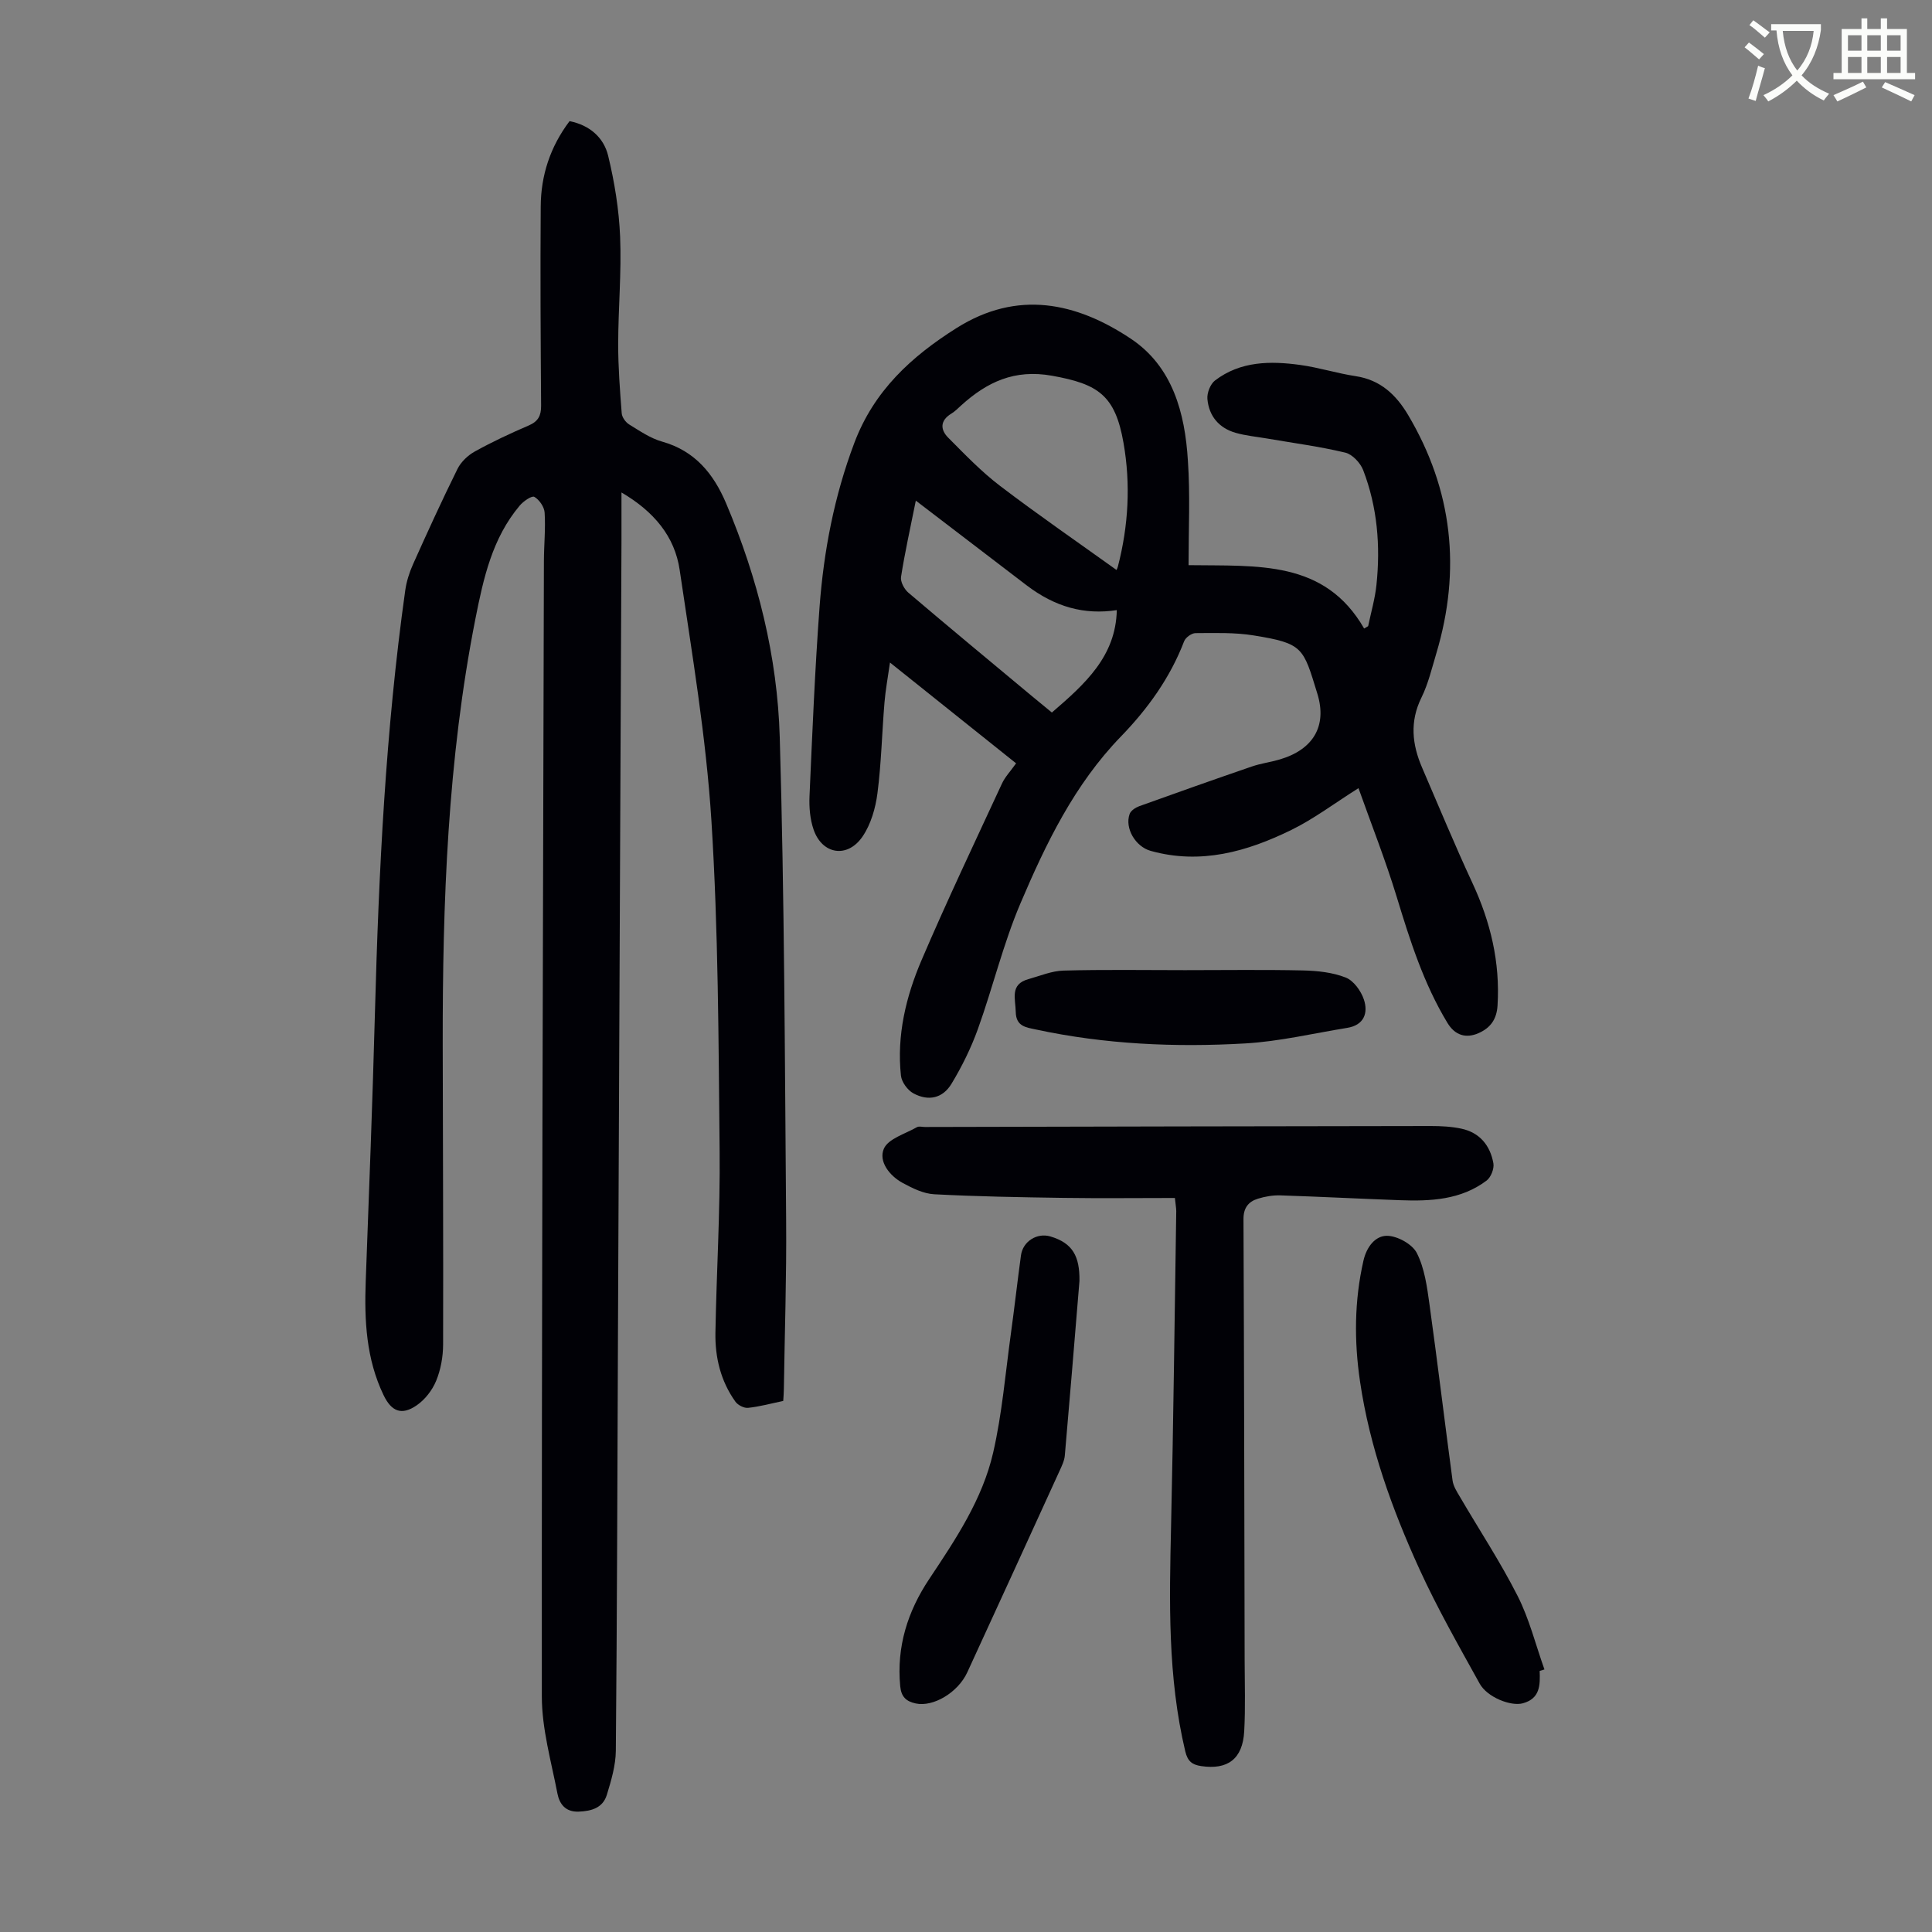 <svg enable-background="new 0 0 400 400" viewBox="0 0 400 400" xmlns="http://www.w3.org/2000/svg"><rect x="0" y="0" width="400" height="400" fill="#808080" stroke="none"/><path d="m362.1 8.8c1.1.8 2.1 1.6 3.1 2.4l-1 1.1c-1.3-1.1-2.3-2-3-2.5zm1.9 4.8c.5.2.9.4 1.4.5-.6 2.3-1.3 4.5-1.9 6.8l-1.5-.5c.8-2.1 1.4-4.3 2-6.8zm-1-9.4c1.3.9 2.4 1.8 3.4 2.5l-1 1.1c-1.4-1.2-2.4-2.1-3.2-2.6zm3.7 2.2v-1.4h10.3v1.2c-.5 3.6-1.8 6.8-4 9.4 1.5 1.6 3.4 2.8 5.7 3.8-.3.4-.7.8-1.1 1.4-2.3-1.1-4.1-2.5-5.6-4.1-1.6 1.6-3.6 3.1-5.9 4.3-.3-.5-.7-.9-1-1.3 2.4-1.1 4.4-2.5 6-4.1-1.9-2.5-3-5.6-3.3-9.3h-1.1zm8.8 0h-6.4c.3 3.3 1.3 6 3 8.2 2-2.3 3.1-5.1 3.4-8.2z" fill="#fbfcfa"/><path d="m385.3 3.8h1.3v2.2h2.8v-2.2h1.3v2.2h4.1v9.1h1.7v1.3h-16.9v-1.3h1.7v-9.1h4.1v-2.2zm.4 13.1.7 1.2c-1.8.9-3.8 1.9-6 2.9-.2-.4-.5-.8-.8-1.3 2.3-1 4.3-1.9 6.1-2.8zm-3.1-6.4h2.8v-3.2h-2.8zm0 4.6h2.8v-3.3h-2.8zm4-4.6h2.8v-3.2h-2.8zm0 4.6h2.8v-3.3h-2.8zm3.7 1.9c2.1.9 4.1 1.8 6.1 2.7l-.7 1.3c-2.2-1.1-4.2-2-6.1-2.9zm3.2-9.7h-2.8v3.2h2.8zm-2.8 7.8h2.8v-3.3h-2.8z" fill="#fbfcfa"/><g fill="#010106"><path d="m162.16 290.05c-2.5.52-4.87 1.18-7.28 1.43-.84.09-2.12-.57-2.63-1.29-3.03-4.24-4.22-9.13-4.13-14.25.22-12.53 1-25.06.87-37.59-.23-22.82-.26-45.68-1.7-68.45-1.1-17.37-4.03-34.64-6.57-51.89-1.02-6.95-5.33-12.11-12.05-16.05 0 3.68.01 6.85 0 10.02-.24 55.07-.49 110.14-.73 165.21-.12 28.43-.18 56.86-.44 85.29-.03 3.04-.95 6.14-1.85 9.09-.82 2.71-3.13 3.41-5.86 3.51-2.79.1-3.98-1.68-4.38-3.75-1.29-6.66-3.22-13.37-3.23-20.07-.04-78.35.23-156.71.43-235.06.01-3.35.36-6.72.15-10.06-.07-1.18-1.1-2.68-2.13-3.27-.52-.3-2.28.91-3.03 1.81-5.69 6.76-7.5 15.01-9.17 23.43-5.75 29.14-6.81 58.62-6.77 88.2.03 20.7.14 41.39.08 62.09-.01 2.52-.49 5.19-1.45 7.51-.8 1.94-2.32 3.89-4.05 5.07-3.11 2.13-5.2 1.24-6.82-2.12-3.61-7.5-4-15.47-3.7-23.6.69-18.56 1.41-37.11 1.91-55.68.79-29.21 2.2-58.37 6.27-87.34.26-1.85.85-3.71 1.61-5.41 2.97-6.63 5.99-13.24 9.21-19.75.72-1.45 2.15-2.81 3.58-3.6 3.61-2 7.37-3.76 11.17-5.39 1.95-.84 2.57-2.02 2.56-4.08-.1-13.76-.18-27.51-.08-41.27.04-6.4 1.94-12.31 5.97-17.66 4.1.81 7.07 3.35 7.99 7.16 1.33 5.49 2.25 11.17 2.48 16.81.3 7.36-.39 14.76-.4 22.14-.01 4.8.36 9.6.73 14.38.06.83.82 1.87 1.56 2.32 2.18 1.34 4.39 2.86 6.8 3.54 6.8 1.91 10.65 6.65 13.25 12.77 6.56 15.5 10.63 31.75 11.11 48.46.97 33.32 1.05 66.67 1.32 100.01.1 11.64-.3 23.27-.47 34.91 0 .78-.08 1.54-.13 2.47z"/><path d="m246.08 117.01c14.36.21 28.16-1.11 36.35 13.12.28-.16.55-.33.83-.49.59-2.84 1.42-5.66 1.72-8.54.85-8.11.19-16.12-2.75-23.77-.58-1.5-2.24-3.27-3.71-3.62-5.3-1.27-10.74-1.98-16.13-2.91-2.2-.38-4.44-.58-6.57-1.19-3.45-.99-5.53-3.48-5.84-7.01-.11-1.25.61-3.09 1.58-3.83 5.27-4.02 11.46-4.06 17.64-3.21 3.86.53 7.63 1.74 11.48 2.32 5.11.77 8.36 3.84 10.85 8.03 9.24 15.58 11.01 32.06 5.85 49.35-.93 3.1-1.68 6.32-3.1 9.2-2.43 4.95-1.92 9.66.14 14.45 3.45 7.99 6.77 16.04 10.44 23.93 3.75 8.07 5.74 16.4 5.19 25.33-.17 2.81-1.41 4.6-3.88 5.71-2.7 1.2-4.95.45-6.5-2.11-4.91-8.11-7.74-17.03-10.48-26.03-2.33-7.64-5.27-15.09-7.93-22.56-5.06 3.19-9.25 6.37-13.88 8.64-9.18 4.5-18.79 7.24-29.16 4.34-3.13-.88-5.4-4.69-4.34-7.64.25-.69 1.21-1.32 1.97-1.6 7.75-2.79 15.52-5.54 23.32-8.22 1.89-.65 3.92-.91 5.84-1.48 6.81-2.02 9.82-6.84 7.73-13.61-2.93-9.52-2.87-10.39-13.17-12.05-3.94-.64-8.03-.5-12.05-.48-.81 0-2.06.91-2.36 1.69-2.9 7.56-7.52 13.97-13.08 19.71-9.62 9.92-15.52 22.13-20.81 34.56-3.57 8.38-5.7 17.36-8.79 25.96-1.42 3.95-3.31 7.79-5.48 11.38-1.82 3.02-4.79 3.67-7.9 1.98-1.2-.65-2.43-2.34-2.57-3.67-.89-8.32 1.03-16.32 4.25-23.86 5.27-12.32 11.03-24.43 16.66-36.59.64-1.39 1.77-2.56 2.93-4.2-4.18-3.34-8.41-6.72-12.65-10.11-4.27-3.41-8.53-6.82-13.46-10.76-.45 3.18-.93 5.73-1.14 8.31-.52 6.24-.65 12.53-1.45 18.73-.4 3.1-1.36 6.46-3.1 9-3.13 4.56-8.34 3.7-10.12-1.44-.74-2.15-.95-4.61-.85-6.91.58-13.07 1.11-26.15 2.08-39.19.87-11.61 3.04-22.95 7.2-33.97 4.07-10.8 11.79-17.87 21.16-23.78 12.61-7.95 24.78-5.33 36.09 2.21 8.64 5.76 11.21 15.36 11.81 25.24.49 7.03.14 14.09.14 21.64zm-14.94.98c-.12.26.18-.21.31-.71 2.19-8.45 2.66-17.04 1.16-25.59-1.72-9.86-5.24-12.19-14.81-13.9-7.76-1.39-13.44 1.3-18.78 6.13-.66.6-1.3 1.26-2.06 1.72-2.34 1.42-2.31 3.3-.65 4.97 3.44 3.46 6.86 7.03 10.73 9.98 7.88 6 16.04 11.62 24.1 17.4zm-41.53-14.34c-1.15 5.74-2.27 10.73-3.06 15.78-.16 1.01.66 2.54 1.51 3.27 8.44 7.18 16.97 14.24 25.48 21.33 1.43 1.19 2.87 2.36 4.24 3.49 6.85-5.9 13.24-11.62 13.44-21.2-6.74 1.02-12.77-.64-18.7-5.16-7.45-5.71-14.91-11.4-22.91-17.51z"/><path d="m243.25 248.03c-7.7 0-15.37.09-23.03-.02-8.93-.13-17.87-.28-26.8-.75-2.23-.12-4.52-1.25-6.54-2.35-2.73-1.48-5.02-4.46-3.89-7.07.9-2.09 4.43-3.08 6.85-4.47.42-.24 1.1-.04 1.66-.04 34.92-.08 69.83-.16 104.75-.2 2.11 0 4.26.11 6.32.55 3.8.81 5.97 3.5 6.62 7.17.2 1.1-.51 2.89-1.4 3.57-5.32 4.01-11.6 4.3-17.92 4.07-8.27-.3-16.53-.73-24.8-1-1.53-.05-3.14.23-4.61.68-1.97.6-3.02 1.89-3.01 4.22.13 30.44.18 60.88.24 91.32.01 4.92.18 9.85-.09 14.75-.32 5.72-3.42 8.01-8.91 7.19-1.88-.28-2.8-1-3.29-3.04-3.67-15.43-3.3-31.07-2.94-46.75.49-21.7.73-43.4 1.07-65.11-.01-.68-.14-1.34-.28-2.72z"/><path d="m318.77 345.95c.11 2.9.12 5.72-3.49 6.7-2.45.67-7.37-1.23-8.94-4.09-4.32-7.81-8.76-15.59-12.46-23.69-5.66-12.41-10.3-25.24-12.3-38.84-1.23-8.36-1.19-16.67.7-24.99.67-2.97 2.5-5.17 4.84-5.18 2.14-.01 5.27 1.71 6.21 3.55 1.61 3.16 2.12 6.97 2.62 10.58 1.69 12.17 3.15 24.37 4.79 36.55.16 1.15.87 2.27 1.49 3.31 4 6.85 8.39 13.5 11.97 20.56 2.43 4.78 3.74 10.13 5.56 15.23-.35.1-.67.21-.99.31z"/><path d="m223.49 265.22c-1.11 13.4-2.03 24.76-3.03 36.12-.09 1.07-.61 2.14-1.07 3.15-6.35 13.92-12.72 27.84-19.12 41.74-1.94 4.21-7.07 7.24-10.69 6.45-1.96-.43-2.99-1.35-3.2-3.57-.78-8.19 1.54-15.49 6.01-22.2 5.47-8.21 11.02-16.49 13.24-26.19 1.84-8.03 2.52-16.32 3.65-24.51.75-5.43 1.36-10.87 2.1-16.3.39-2.9 3.32-4.73 6.08-3.92 4.64 1.37 6.1 4.12 6.03 9.23z"/><path d="m245.34 200.86c8.16 0 16.32-.12 24.47.06 2.97.07 6.09.4 8.81 1.47 1.63.64 3.15 2.75 3.75 4.53.95 2.83.02 5.33-3.45 5.89-7.03 1.14-14.03 2.81-21.1 3.22-14.52.84-29.02.19-43.33-2.88-2.08-.45-4.13-.63-4.19-3.64-.05-2.72-1.27-5.71 2.62-6.79 2.41-.67 4.83-1.71 7.27-1.77 8.38-.23 16.76-.09 25.15-.09z"/></g></svg>